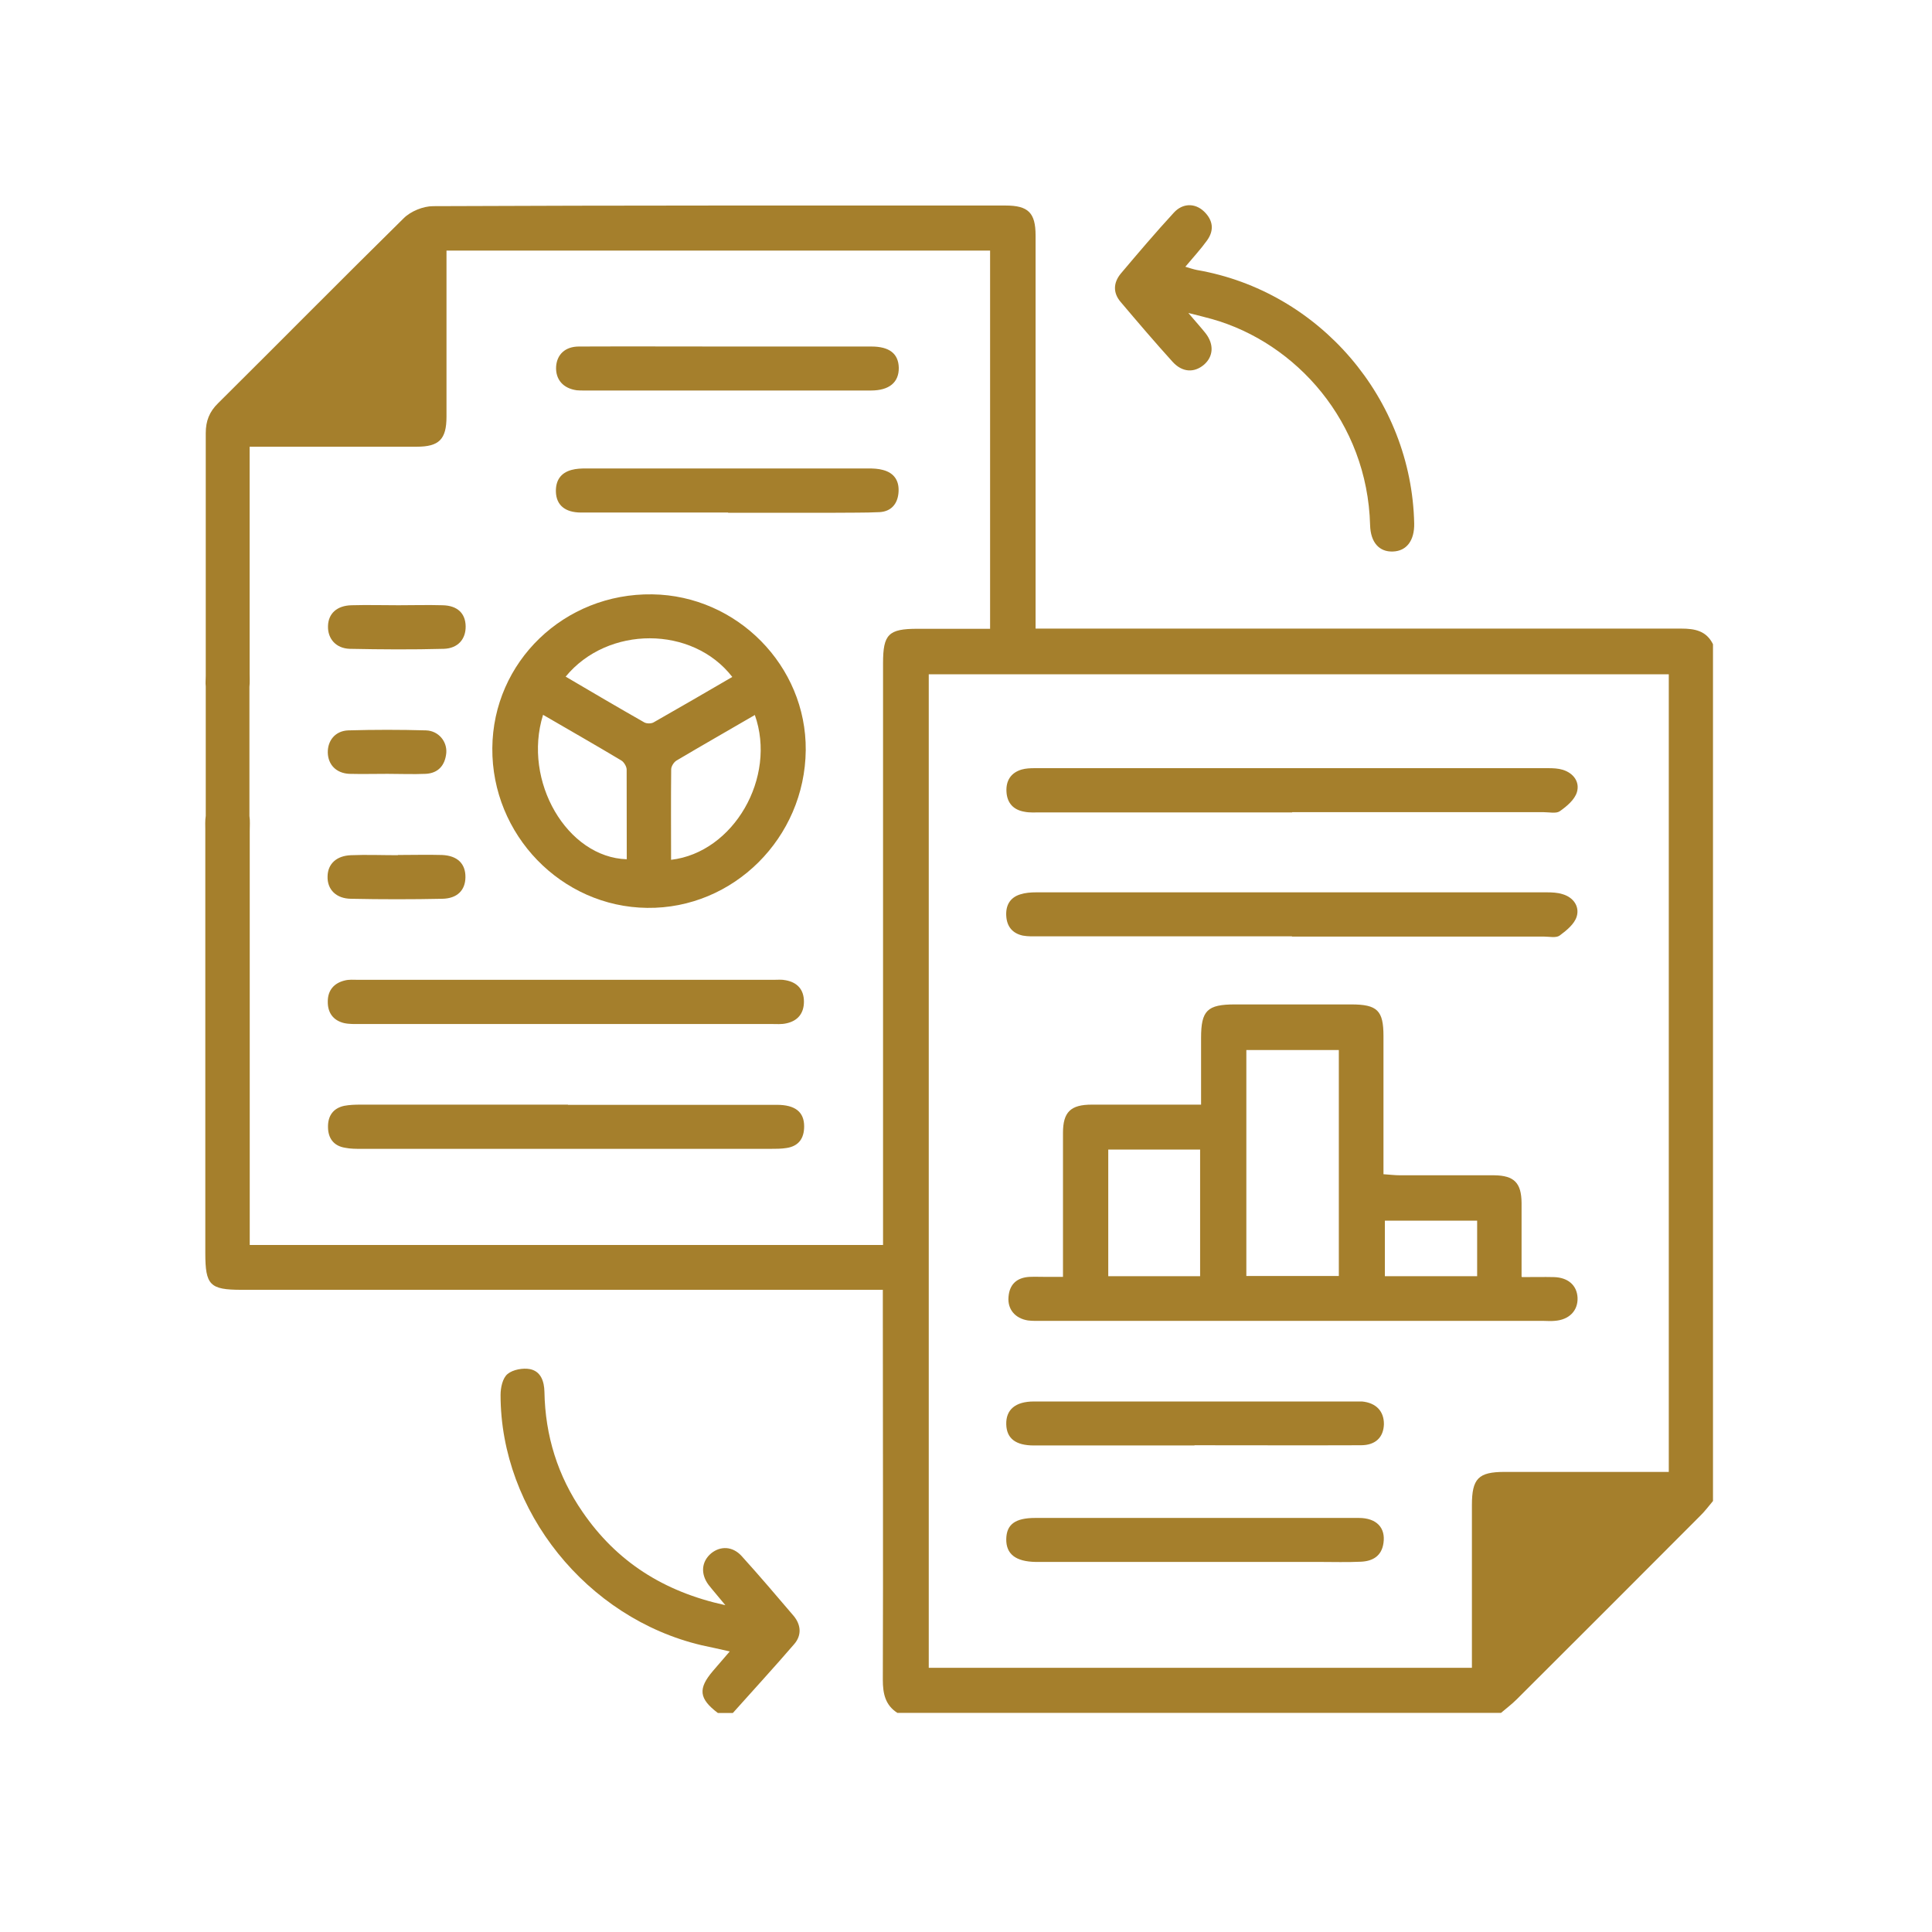 <svg xmlns="http://www.w3.org/2000/svg" xmlns:xlink="http://www.w3.org/1999/xlink" width="94" zoomAndPan="magnify" viewBox="0 0 70.5 70.5" height="94" preserveAspectRatio="xMidYMid meet" version="1.0"><path fill="#a57f2c" d="M 9.102 29.777 C 9.129 29.953 9.113 30.133 9.113 30.316 C 9.113 35.133 9.113 39.945 9.113 44.766 C 9.113 44.98 9.113 45.184 9.113 45.43 L 32.223 45.43 L 32.223 44.773 C 32.223 37.914 32.223 31.059 32.223 24.199 C 32.223 23.145 32.422 22.945 33.477 22.945 C 34.352 22.945 35.223 22.945 36.129 22.945 L 36.129 9.145 L 16.293 9.145 C 16.293 9.344 16.293 9.527 16.293 9.719 C 16.293 11.547 16.293 13.375 16.293 15.203 C 16.293 16.035 16.02 16.301 15.203 16.301 C 13.199 16.301 11.191 16.301 9.109 16.301 C 9.109 16.512 9.109 16.699 9.109 16.891 C 9.109 19.453 9.109 22.012 9.109 24.574 C 9.109 24.738 9.121 24.898 9.102 25.062 L 9.102 29.785 Z M 7.508 25.047 C 7.492 24.922 7.508 24.797 7.508 24.672 C 7.508 21.715 7.508 18.762 7.508 15.805 C 7.508 15.363 7.641 15.023 7.957 14.715 C 10.219 12.469 12.461 10.199 14.73 7.965 C 14.988 7.707 15.445 7.523 15.805 7.523 C 22.77 7.492 29.734 7.5 36.695 7.5 C 37.523 7.5 37.789 7.766 37.789 8.594 C 37.789 13.137 37.789 17.691 37.789 22.238 L 37.789 22.938 L 38.516 22.938 C 46.129 22.938 53.734 22.938 61.344 22.938 C 61.855 22.938 62.266 23.02 62.508 23.508 L 62.508 54.773 C 62.348 54.965 62.199 55.164 62.023 55.332 C 59.797 57.566 57.574 59.789 55.34 62.016 C 55.164 62.191 54.965 62.34 54.773 62.504 L 32.746 62.504 C 32.305 62.223 32.215 61.801 32.215 61.301 C 32.23 56.793 32.215 52.273 32.215 47.766 C 32.215 47.551 32.215 47.344 32.215 47.066 C 31.938 47.066 31.707 47.066 31.48 47.066 C 23.926 47.066 16.367 47.066 8.812 47.066 C 7.656 47.066 7.492 46.895 7.492 45.723 C 7.492 40.586 7.492 35.445 7.492 30.309 C 7.492 30.133 7.48 29.945 7.508 29.77 L 7.508 25.039 Z M 60.895 42.457 C 60.895 39.844 60.895 37.234 60.895 34.617 C 60.895 31.488 60.895 28.355 60.895 25.223 L 60.895 24.605 L 33.891 24.605 L 33.891 60.859 L 53.711 60.859 L 53.711 60.297 C 53.711 58.508 53.711 56.719 53.711 54.926 C 53.711 53.953 53.945 53.711 54.906 53.711 C 56.871 53.711 58.84 53.711 60.895 53.711 C 60.895 53.504 60.895 53.312 60.895 53.129 C 60.895 51.176 60.895 49.223 60.895 47.277 Z M 60.895 42.457 " fill-opacity="1" fill-rule="nonzero"/><path fill="#a57f2c" d="M 26.195 62.508 C 25.504 61.984 25.461 61.625 26.02 60.969 C 26.203 60.754 26.387 60.543 26.629 60.262 C 26.242 60.172 25.918 60.105 25.598 60.035 C 21.414 59.047 18.266 55.133 18.266 50.902 C 18.266 50.637 18.34 50.285 18.523 50.137 C 18.715 49.977 19.086 49.91 19.344 49.961 C 19.734 50.043 19.859 50.402 19.867 50.793 C 19.895 52.391 20.352 53.859 21.258 55.172 C 22.496 56.977 24.207 58.082 26.469 58.574 C 26.211 58.258 26.027 58.051 25.855 57.832 C 25.555 57.426 25.598 56.977 25.953 56.68 C 26.293 56.406 26.734 56.422 27.059 56.777 C 27.707 57.492 28.332 58.227 28.961 58.965 C 29.23 59.289 29.262 59.672 28.98 59.996 C 28.25 60.844 27.492 61.668 26.742 62.508 Z M 26.195 62.508 " fill-opacity="1" fill-rule="nonzero"/><path fill="#a57f2c" d="M 23.617 33.129 C 20.484 33.094 17.941 30.461 17.965 27.301 C 17.988 24.148 20.59 21.641 23.801 21.688 C 26.895 21.73 29.43 24.301 29.402 27.375 C 29.371 30.574 26.762 33.168 23.617 33.129 Z M 27.539 26.094 C 26.566 26.66 25.621 27.199 24.691 27.75 C 24.59 27.809 24.492 27.965 24.492 28.074 C 24.48 29.172 24.488 30.27 24.488 31.375 C 26.77 31.109 28.355 28.371 27.543 26.086 Z M 26.719 24.699 C 25.27 22.828 22.18 22.82 20.641 24.691 C 21.598 25.254 22.547 25.812 23.508 26.359 C 23.594 26.41 23.766 26.41 23.852 26.359 C 24.812 25.812 25.762 25.262 26.727 24.699 Z M 19.816 26.086 C 19.062 28.512 20.699 31.289 22.871 31.355 C 22.871 30.262 22.871 29.172 22.867 28.082 C 22.867 27.973 22.77 27.809 22.672 27.75 C 21.738 27.191 20.793 26.652 19.82 26.086 Z M 19.816 26.086 " fill-opacity="1" fill-rule="nonzero"/><path fill="#a57f2c" d="M 43.371 11.43 C 43.652 11.762 43.828 11.953 43.992 12.16 C 44.309 12.57 44.277 13.012 43.934 13.309 C 43.578 13.609 43.145 13.594 42.789 13.203 C 42.141 12.488 41.516 11.754 40.891 11.016 C 40.609 10.684 40.625 10.316 40.898 9.984 C 41.531 9.234 42.172 8.48 42.836 7.758 C 43.16 7.406 43.609 7.406 43.934 7.715 C 44.266 8.031 44.316 8.402 44.043 8.777 C 43.816 9.094 43.551 9.379 43.254 9.734 C 43.426 9.785 43.551 9.828 43.676 9.852 C 48.148 10.625 51.508 14.547 51.605 19.102 C 51.617 19.719 51.332 20.109 50.828 20.125 C 50.336 20.145 50.012 19.801 49.996 19.16 C 49.895 15.395 47.293 12.512 44.234 11.645 C 44 11.578 43.762 11.523 43.371 11.422 Z M 43.371 11.43 " fill-opacity="1" fill-rule="nonzero"/><path fill="#a57f2c" d="M 20.648 37.367 C 18.141 37.367 15.645 37.367 13.137 37.367 C 12.941 37.367 12.742 37.375 12.551 37.332 C 12.152 37.234 11.953 36.945 11.961 36.543 C 11.961 36.137 12.188 35.871 12.586 35.777 C 12.742 35.738 12.902 35.754 13.066 35.754 C 18.129 35.754 23.184 35.754 28.246 35.754 C 28.383 35.754 28.531 35.738 28.672 35.77 C 29.098 35.848 29.336 36.113 29.336 36.551 C 29.336 36.984 29.105 37.258 28.688 37.344 C 28.516 37.383 28.332 37.367 28.148 37.367 C 25.645 37.367 23.145 37.367 20.641 37.367 Z M 20.648 37.367 " fill-opacity="1" fill-rule="nonzero"/><path fill="#a57f2c" d="M 20.723 40.316 C 23.262 40.316 25.805 40.316 28.348 40.316 C 29.02 40.316 29.344 40.578 29.344 41.102 C 29.344 41.539 29.145 41.824 28.703 41.891 C 28.512 41.922 28.312 41.922 28.113 41.922 C 23.137 41.922 18.156 41.922 13.184 41.922 C 12.984 41.922 12.785 41.922 12.594 41.883 C 12.172 41.816 11.973 41.531 11.969 41.133 C 11.961 40.734 12.145 40.441 12.562 40.352 C 12.754 40.316 12.953 40.309 13.152 40.309 C 15.68 40.309 18.199 40.309 20.727 40.309 Z M 20.723 40.316 " fill-opacity="1" fill-rule="nonzero"/><path fill="#a57f2c" d="M 26.57 18.703 C 24.781 18.703 22.996 18.703 21.207 18.703 C 20.617 18.703 20.301 18.43 20.285 17.949 C 20.273 17.547 20.449 17.258 20.855 17.148 C 21.023 17.102 21.207 17.094 21.383 17.094 C 24.816 17.094 28.25 17.094 31.688 17.094 C 31.863 17.094 32.047 17.102 32.215 17.148 C 32.645 17.258 32.828 17.566 32.785 17.996 C 32.746 18.398 32.512 18.664 32.098 18.688 C 31.547 18.715 30.992 18.703 30.434 18.711 C 29.145 18.711 27.855 18.711 26.57 18.711 Z M 26.57 18.703 " fill-opacity="1" fill-rule="nonzero"/><path fill="#a57f2c" d="M 26.535 12.645 C 28.289 12.645 30.043 12.645 31.797 12.645 C 32.461 12.645 32.785 12.91 32.797 13.418 C 32.805 13.949 32.453 14.25 31.781 14.25 C 28.297 14.25 24.805 14.25 21.316 14.25 C 21.23 14.25 21.141 14.25 21.051 14.242 C 20.551 14.176 20.266 13.848 20.293 13.375 C 20.324 12.934 20.625 12.645 21.125 12.645 C 22.934 12.637 24.738 12.645 26.543 12.645 Z M 26.535 12.645 " fill-opacity="1" fill-rule="nonzero"/><path fill="#a57f2c" d="M 14.539 22.086 C 15.078 22.086 15.613 22.07 16.152 22.086 C 16.691 22.098 16.984 22.379 16.992 22.852 C 17 23.32 16.711 23.66 16.195 23.676 C 15.055 23.707 13.906 23.699 12.762 23.676 C 12.254 23.66 11.953 23.301 11.969 22.844 C 11.98 22.387 12.297 22.098 12.828 22.086 C 13.402 22.07 13.973 22.086 14.547 22.086 Z M 14.539 22.086 " fill-opacity="1" fill-rule="nonzero"/><path fill="#a57f2c" d="M 14.523 31.199 C 15.062 31.199 15.602 31.184 16.129 31.199 C 16.699 31.223 16.992 31.523 16.984 32.016 C 16.977 32.488 16.684 32.785 16.145 32.797 C 15.039 32.82 13.926 32.82 12.812 32.797 C 12.262 32.793 11.938 32.453 11.953 31.98 C 11.961 31.523 12.277 31.23 12.801 31.207 C 13.375 31.184 13.941 31.207 14.516 31.207 Z M 14.523 31.199 " fill-opacity="1" fill-rule="nonzero"/><path fill="#a57f2c" d="M 14.141 28.238 C 13.676 28.238 13.211 28.25 12.746 28.238 C 12.27 28.215 11.973 27.906 11.961 27.465 C 11.953 27.02 12.238 26.668 12.711 26.652 C 13.656 26.625 14.605 26.625 15.547 26.652 C 16.004 26.668 16.32 27.059 16.285 27.477 C 16.242 27.922 15.996 28.215 15.535 28.238 C 15.07 28.258 14.605 28.238 14.141 28.238 Z M 14.141 28.238 " fill-opacity="1" fill-rule="nonzero"/><path fill="#a57f2c" d="M 55.539 46.602 C 55.98 46.602 56.336 46.594 56.695 46.602 C 57.219 46.613 57.543 46.902 57.566 47.352 C 57.586 47.824 57.262 48.164 56.727 48.199 C 56.586 48.215 56.438 48.199 56.297 48.199 C 50.211 48.199 44.133 48.199 38.047 48.199 C 37.867 48.199 37.684 48.207 37.508 48.184 C 37.043 48.109 36.762 47.777 36.801 47.328 C 36.836 46.867 37.102 46.621 37.566 46.594 C 37.766 46.586 37.957 46.594 38.156 46.594 C 38.348 46.594 38.539 46.594 38.789 46.594 C 38.789 45.988 38.789 45.438 38.789 44.883 C 38.789 43.703 38.789 42.52 38.789 41.34 C 38.789 40.578 39.07 40.309 39.836 40.309 C 41.141 40.309 42.445 40.309 43.828 40.309 C 43.828 39.477 43.828 38.68 43.828 37.875 C 43.828 36.875 44.051 36.652 45.066 36.652 C 46.48 36.652 47.898 36.652 49.305 36.652 C 50.262 36.652 50.484 36.875 50.484 37.809 C 50.484 39.469 50.484 41.133 50.484 42.848 C 50.711 42.863 50.902 42.887 51.086 42.887 C 52.23 42.887 53.379 42.887 54.523 42.887 C 55.258 42.895 55.516 43.168 55.523 43.895 C 55.523 44.766 55.523 45.641 55.523 46.586 Z M 45.48 46.562 L 48.855 46.562 L 48.855 38.316 L 45.48 38.316 Z M 40.441 41.949 L 40.441 46.57 L 43.793 46.57 L 43.793 41.949 Z M 50.535 44.543 L 50.535 46.57 L 53.902 46.57 L 53.902 44.543 Z M 50.535 44.543 " fill-opacity="1" fill-rule="nonzero"/><path fill="#a57f2c" d="M 47.145 34.168 C 44.066 34.168 40.992 34.168 37.914 34.168 C 37.715 34.168 37.516 34.176 37.324 34.141 C 36.945 34.059 36.742 33.809 36.719 33.426 C 36.695 33.043 36.852 32.754 37.227 32.637 C 37.41 32.578 37.609 32.562 37.809 32.562 C 44.02 32.562 50.227 32.562 56.438 32.562 C 56.629 32.562 56.836 32.57 57.02 32.629 C 57.418 32.746 57.645 33.078 57.535 33.445 C 57.453 33.719 57.16 33.957 56.91 34.141 C 56.777 34.234 56.527 34.176 56.328 34.176 C 53.27 34.176 50.211 34.176 47.145 34.176 Z M 47.145 34.168 " fill-opacity="1" fill-rule="nonzero"/><path fill="#a57f2c" d="M 47.152 29.645 C 44.094 29.645 41.031 29.645 37.973 29.645 C 37.773 29.645 37.574 29.66 37.383 29.621 C 36.984 29.555 36.75 29.305 36.727 28.895 C 36.703 28.488 36.887 28.199 37.277 28.082 C 37.426 28.039 37.594 28.031 37.758 28.031 C 44.008 28.031 50.246 28.031 56.496 28.031 C 56.672 28.031 56.859 28.039 57.027 28.09 C 57.426 28.215 57.652 28.539 57.543 28.906 C 57.461 29.18 57.176 29.422 56.918 29.602 C 56.785 29.695 56.535 29.637 56.336 29.637 C 53.277 29.637 50.211 29.637 47.152 29.637 Z M 47.152 29.645 " fill-opacity="1" fill-rule="nonzero"/><path fill="#a57f2c" d="M 43.578 52.746 C 41.625 52.746 39.68 52.746 37.727 52.746 C 37.059 52.746 36.734 52.488 36.719 51.98 C 36.703 51.441 37.051 51.141 37.727 51.141 C 41.648 51.141 45.57 51.141 49.488 51.141 C 49.562 51.141 49.629 51.141 49.703 51.141 C 50.219 51.191 50.504 51.5 50.5 51.973 C 50.484 52.449 50.195 52.738 49.66 52.738 C 47.641 52.746 45.613 52.738 43.594 52.738 Z M 43.578 52.746 " fill-opacity="1" fill-rule="nonzero"/><path fill="#a57f2c" d="M 43.625 55.391 C 45.613 55.391 47.594 55.391 49.586 55.391 C 50.227 55.391 50.566 55.746 50.484 56.305 C 50.418 56.785 50.086 56.969 49.66 56.988 C 49.156 57.012 48.656 56.996 48.156 56.996 C 44.809 56.996 41.465 56.996 38.117 56.996 C 38.008 56.996 37.906 56.996 37.793 56.996 C 37.066 56.984 36.711 56.711 36.719 56.164 C 36.727 55.629 37.043 55.391 37.773 55.391 C 39.727 55.391 41.672 55.391 43.625 55.391 Z M 43.625 55.391 " fill-opacity="1" fill-rule="nonzero"/></svg>